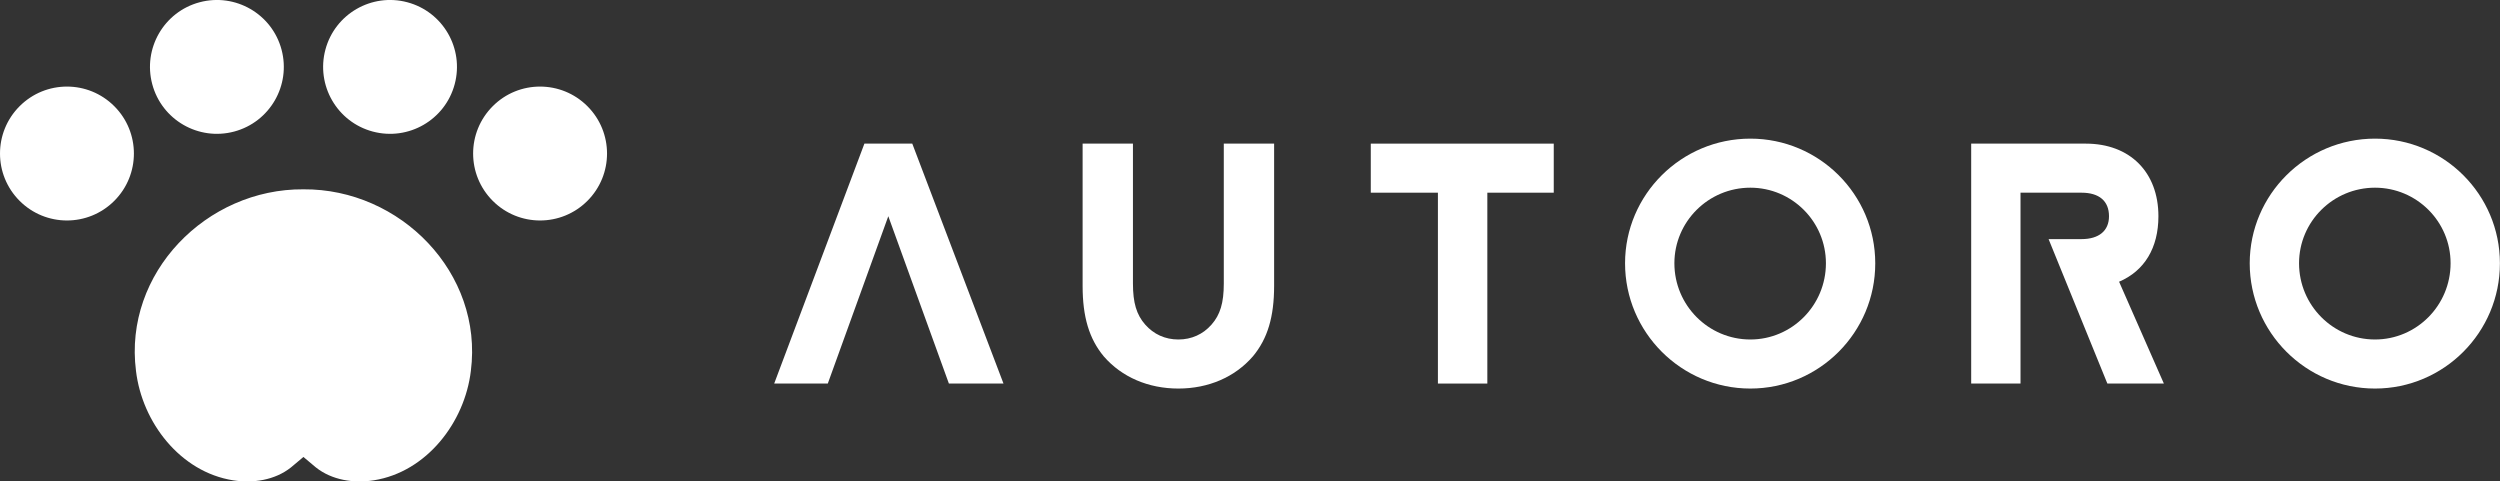 <?xml version="1.0" encoding="utf-8"?>
<!-- Generator: Adobe Illustrator 25.4.1, SVG Export Plug-In . SVG Version: 6.00 Build 0)  -->
<svg version="1.1" id="Layer_1" xmlns="http://www.w3.org/2000/svg" xmlns:xlink="http://www.w3.org/1999/xlink" x="0px" y="0px"
	 viewBox="0 0 275.19 53" style="enable-background:new 0 0 275.19 53;" xml:space="preserve">
<rect x="0" y="0" width="275.19" height="53" fill="#333333" stroke="none"/>
<style type="text/css">
	.st0{fill:#FFFFFF;}
</style>
<g>
	<g>
		<path class="st0" d="M2.16,11.69c2.88-2.88,7.54-2.88,10.42,0s2.88,7.54,0,10.42s-7.54,2.88-10.42,0S-0.72,14.57,2.16,11.69z
			 M54.24,11.69c-2.88,2.88-2.88,7.54,0,10.42s7.54,2.88,10.42,0c2.88-2.88,2.88-7.54,0-10.42S57.11,8.81,54.24,11.69z M35.82,5.46
			c-1.05,3.93,1.28,7.97,5.21,9.02S49,13.2,50.05,9.27c1.05-3.93-1.28-7.97-5.21-9.02S36.87,1.53,35.82,5.46z M16.76,9.27
			c1.05,3.93,5.09,6.26,9.02,5.21s6.26-5.09,5.21-9.02c-1.05-3.93-5.09-6.26-9.02-5.21S15.71,5.34,16.76,9.27z M33.4,50.3l1.37,1.15
			c1.77,1.41,4.19,1.77,6.38,1.42c5.81-0.92,10.01-6.38,10.68-12.04c1.38-10.79-7.77-20.07-18.43-19.99
			c-10.66-0.08-19.81,9.2-18.43,19.99c0.67,5.66,4.87,11.12,10.68,12.04c2.19,0.35,4.61-0.01,6.38-1.42L33.4,50.3z"/>
	</g>
	<g>
		<polygon class="st0" points="104.45,42.22 97.78,23.8 91.12,42.22 85.22,42.22 95.15,15.81 100.42,15.81 110.46,42.22 		"/>
		<path class="st0" d="M129.71,42.77c-3.31,0-6.23-1.26-8.21-3.54c-1.61-1.94-2.33-4.34-2.33-7.76V15.81h5.54V31.2
			c0,2.13,0.39,3.44,1.35,4.53c0.94,1.07,2.2,1.64,3.65,1.64c1.45,0,2.71-0.57,3.65-1.64c0.96-1.09,1.35-2.4,1.35-4.53V15.81h5.54
			v15.65c0,3.43-0.72,5.82-2.33,7.76C135.94,41.51,133.02,42.77,129.71,42.77z"/>
		<polygon class="st0" points="158.28,42.22 158.28,21.21 150.89,21.21 150.89,15.81 171.03,15.81 171.03,21.21 163.72,21.21 
			163.72,42.22 		"/>
		<path class="st0" d="M192.67,42.77c-7.6,0-13.79-6.19-13.79-13.79c0-7.56,6.19-13.72,13.79-13.72c7.58,0,13.75,6.15,13.75,13.72
			C206.43,36.58,200.26,42.77,192.67,42.77z M192.67,20.66c-4.61,0-8.36,3.73-8.36,8.32c0,4.63,3.75,8.39,8.36,8.39
			c4.59,0,8.32-3.76,8.32-8.39C200.99,24.39,197.26,20.66,192.67,20.66z"/>
		<path class="st0" d="M261.43,42.77c-7.6,0-13.79-6.19-13.79-13.79c0-7.56,6.19-13.72,13.79-13.72c7.58,0,13.75,6.15,13.75,13.72
			C275.19,36.58,269.02,42.77,261.43,42.77z M261.43,20.66c-4.61,0-8.36,3.73-8.36,8.32c0,4.63,3.75,8.39,8.36,8.39
			c4.59,0,8.32-3.76,8.32-8.39C269.76,24.39,266.02,20.66,261.43,20.66z"/>
		<path class="st0" d="M231.97,42.22l-6.47-15.9h3.62c1.93,0,3.03-0.92,3.03-2.52c0-1.67-1.08-2.59-3.03-2.59h-6.71v21.01h-5.43
			V15.81h12.62c4.85,0,7.99,3.14,7.99,7.99c0,3.48-1.53,6.02-4.33,7.21l4.93,11.21H231.97z"/>
	</g>
</g>
</svg>
